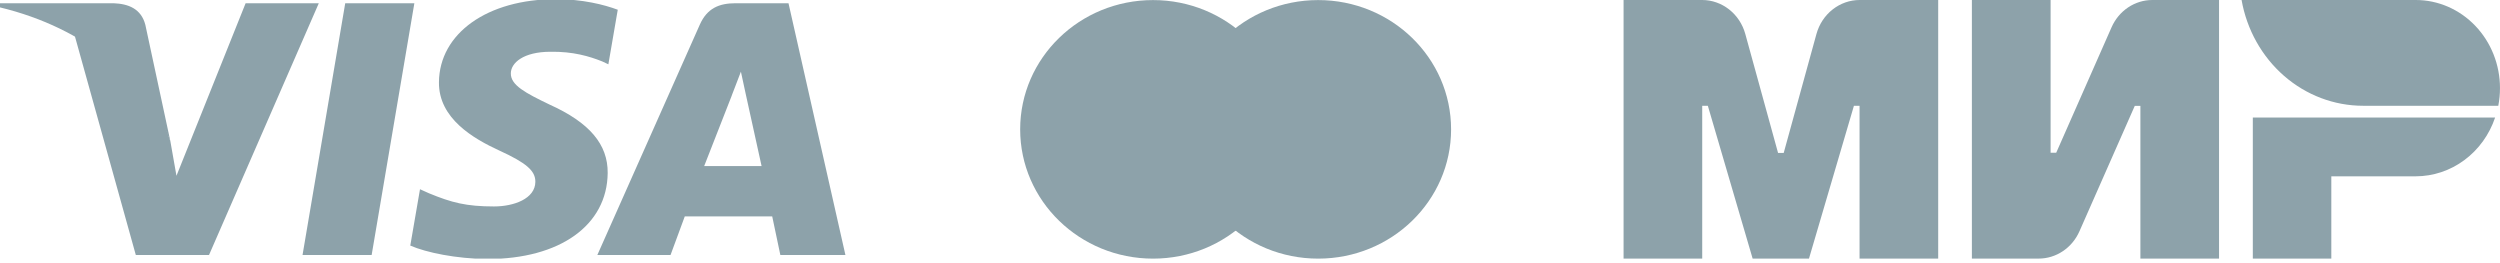 <svg width="133" height="14" viewBox="0 0 133 14" fill="none" xmlns="http://www.w3.org/2000/svg">
<g clip-path="url(#clip0_2821_5630)">
<path d="M16.095 13.565L18.366 0.172H22.044L19.772 13.565H16.095Z" fill="#8DA2AA"/>
<path d="M32.865 0.518C32.136 0.247 30.994 -0.044 29.568 -0.044C25.934 -0.044 23.373 1.773 23.352 4.376C23.331 6.3 25.179 7.373 26.575 8.014C28.006 8.669 28.488 9.09 28.481 9.675C28.472 10.573 27.337 10.983 26.28 10.983C24.808 10.983 24.026 10.78 22.817 10.28L22.344 10.067L21.827 13.065C22.686 13.439 24.275 13.764 25.925 13.78C29.79 13.779 32.301 11.985 32.329 9.204C32.343 7.681 31.363 6.521 29.241 5.565C27.955 4.947 27.168 4.533 27.176 3.905C27.176 3.349 27.843 2.754 29.283 2.754C30.485 2.735 31.357 2.995 32.036 3.267L32.365 3.421L32.865 0.518Z" fill="#8DA2AA"/>
<path d="M39.135 0.172C38.254 0.172 37.617 0.441 37.23 1.312L31.779 13.565H35.673L36.43 11.513H41.082L41.514 13.565H44.976L41.948 0.172H39.135L39.135 0.172ZM37.463 8.833C37.767 8.062 38.928 5.09 38.928 5.09C38.907 5.125 39.23 4.315 39.416 3.812L39.665 4.966C39.665 4.966 40.368 8.163 40.516 8.833H37.463V8.833Z" fill="#8DA2AA"/>
<path d="M9.388 9.352L9.064 7.516C8.393 5.376 6.31 3.06 3.976 1.9L7.225 13.565H11.12L16.96 0.172H13.067L9.388 9.352Z" fill="#8DA2AA"/>
<path d="M-0.022 0.172V0.388C4.592 1.496 7.796 4.298 9.064 7.516L7.731 1.315C7.508 0.467 6.834 0.201 6.036 0.172L-0.022 0.172Z" fill="#8DA2AA"/>
</g>
<g clip-path="url(#clip1_2821_5630)">
<path d="M61.343 13.759C65.248 13.759 68.414 10.68 68.414 6.882C68.414 3.083 65.248 0.004 61.343 0.004C57.439 0.004 54.273 3.083 54.273 6.882C54.273 10.68 57.439 13.759 61.343 13.759Z" fill="#8DA2AA"/>
<path d="M70.128 13.759C74.032 13.759 77.198 10.68 77.198 6.882C77.198 3.083 74.032 0.004 70.128 0.004C66.223 0.004 63.058 3.083 63.058 6.882C63.058 10.68 66.223 13.759 70.128 13.759Z" fill="#8DA2AA"/>
<path d="M63.058 6.881C63.058 9.065 64.104 11.011 65.736 12.271C67.367 11.011 68.414 9.065 68.414 6.881C68.414 4.698 67.367 2.752 65.736 1.492C64.104 2.752 63.058 4.698 63.058 6.881Z" fill="#8DA2AA"/>
</g>
<g clip-path="url(#clip2_2821_5630)">
<path d="M112.334 1.454L109.391 8.124H109.092V3.88156e-08H104.904V13.757H108.456C108.913 13.757 109.36 13.62 109.745 13.362C110.13 13.105 110.436 12.737 110.627 12.303L113.57 5.632H113.869V13.757H118.053V3.88156e-08H114.505C114.048 -8.41591e-05 113.601 0.137 113.216 0.394C112.831 0.652 112.525 1.02 112.334 1.454Z" fill="#8DA2AA"/>
<path d="M96.635 1.808L94.893 8.136H94.593L92.85 1.808C92.707 1.287 92.405 0.829 91.99 0.503C91.576 0.177 91.072 0 90.553 0L86.374 0V13.759H90.558V5.627H90.857L93.241 13.759H96.237L98.629 5.627H98.928V13.759H103.112V0H98.933C98.414 0 97.91 0.177 97.496 0.503C97.081 0.829 96.779 1.287 96.635 1.808Z" fill="#8DA2AA"/>
<path d="M119.85 6.253V13.758H124.026V9.38H128.517C129.444 9.379 130.347 9.078 131.103 8.518C131.86 7.958 132.432 7.167 132.74 6.253H119.85Z" fill="#8DA2AA"/>
<path d="M128.518 0H119.252C119.531 1.58 120.331 3.008 121.511 4.036C122.692 5.064 124.179 5.627 125.715 5.627H132.909C132.969 5.318 132.999 5.004 132.999 4.688C132.999 3.445 132.527 2.253 131.686 1.374C130.846 0.495 129.706 0 128.518 0" fill="#8DA2AA"/>
</g>
<defs>
<clipPath id="clip0_2821_5630">
<rect width="45.098" height="13.759" fill="white"/>
</clipPath>
<clipPath id="clip1_2821_5630">
<rect width="22.931" height="13.759" fill="white" transform="translate(54.27)"/>
</clipPath>
<clipPath id="clip2_2821_5630">
<rect width="46.626" height="13.759" fill="white" transform="translate(86.374)"/>
</clipPath>
</defs>
</svg>
